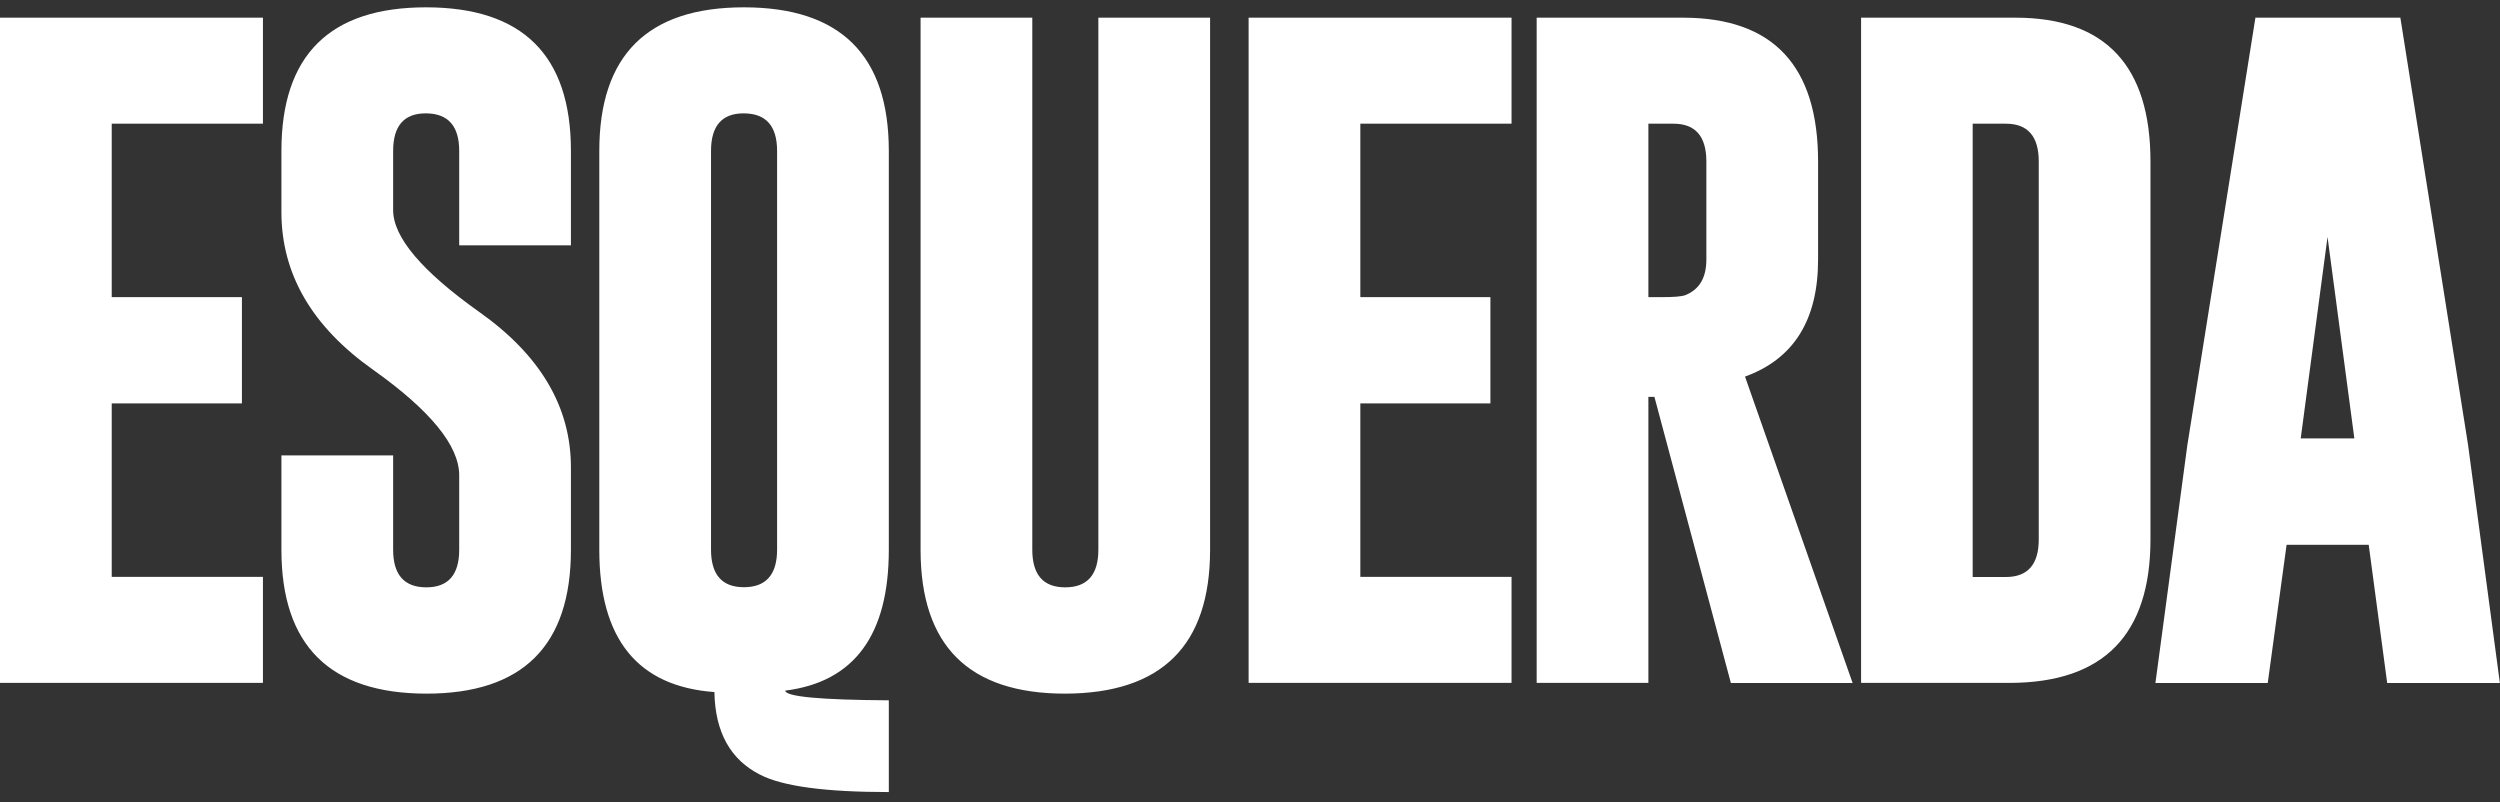 <svg width="240" height="77" viewBox="0 0 240 77" fill="none" xmlns="http://www.w3.org/2000/svg">
<rect x="0" y="0" width="240" height="77" fill="#333333" stroke="none"/>
<path d="M220.869 42.085L223.443 22.745L226.017 42.085H220.869ZM230.434 1.697H216.521L209.981 42.763L206.92 65.571H217.703L219.512 52.301H227.396L229.17 65.571H239.988L236.927 42.663L230.434 1.697ZM192.566 11.875C194.664 11.875 195.72 13.082 195.72 15.507V51.786C195.72 54.186 194.664 55.392 192.566 55.392H189.377V11.875H192.566ZM178.652 65.558H192.948C201.946 65.533 206.445 60.946 206.445 51.773V15.507C206.445 6.321 202.132 1.709 193.505 1.697H178.664V65.558H178.652ZM160.657 11.875C162.756 11.875 163.811 13.082 163.811 15.507V24.919C163.811 26.666 163.138 27.797 161.782 28.337C161.434 28.463 160.692 28.526 159.532 28.526H158.245V11.875H160.657ZM147.52 65.558H158.245V38.101H158.825L166.165 65.571H177.852L167.521 36.153C172.205 34.457 174.536 30.712 174.536 24.919V15.507C174.536 6.321 170.223 1.709 161.596 1.697H147.52V65.558ZM119.867 65.558H145.108V55.38H130.592V38.729H143.079V28.526H130.592V11.875H145.108V1.697H119.867V65.558ZM116.168 1.697H105.443V52.778C105.443 55.178 104.376 56.385 102.254 56.385C100.156 56.385 99.1 55.178 99.1 52.778V1.697H88.375V52.778C88.375 61.989 93.002 66.589 102.254 66.589C111.53 66.564 116.168 61.964 116.168 52.778V1.697ZM74.601 52.766C74.601 55.166 73.534 56.372 71.412 56.372C69.314 56.372 68.258 55.166 68.258 52.766V14.489C68.258 12.089 69.302 10.883 71.377 10.883H71.447C73.546 10.908 74.601 12.102 74.601 14.489V52.766ZM85.326 14.489C85.326 5.303 80.688 0.704 71.412 0.704C62.16 0.704 57.533 5.303 57.533 14.489V52.778C57.533 61.349 61.209 65.897 68.583 66.438C68.653 70.283 70.114 72.935 72.989 74.38C75.134 75.486 79.25 76.038 85.326 76.038V67.23C78.74 67.192 75.424 66.878 75.378 66.3C82.01 65.47 85.326 60.959 85.326 52.778V14.489ZM27.016 20.358C27.016 26.314 29.961 31.366 35.839 35.513C41.335 39.42 44.083 42.801 44.083 45.628V52.778C44.083 55.178 43.028 56.385 40.929 56.385C38.808 56.385 37.741 55.178 37.741 52.778V43.718H27.016V52.778C27.016 61.964 31.654 66.576 40.929 66.589C50.182 66.589 54.808 61.989 54.808 52.778V44.862C54.808 39.056 51.863 34.08 45.985 29.933C40.489 26.025 37.741 22.77 37.741 20.169V14.489C37.741 12.089 38.785 10.883 40.86 10.883H40.929C43.028 10.908 44.083 12.102 44.083 14.489V23.549H54.808V14.489C54.808 5.303 50.17 0.704 40.895 0.704C31.642 0.704 27.016 5.303 27.016 14.489V20.358ZM0 65.558H25.242V55.38H10.725V38.729H23.224V28.526H10.725V11.875H25.242V1.697H0V65.558Z" fill="white"/>
</svg>
